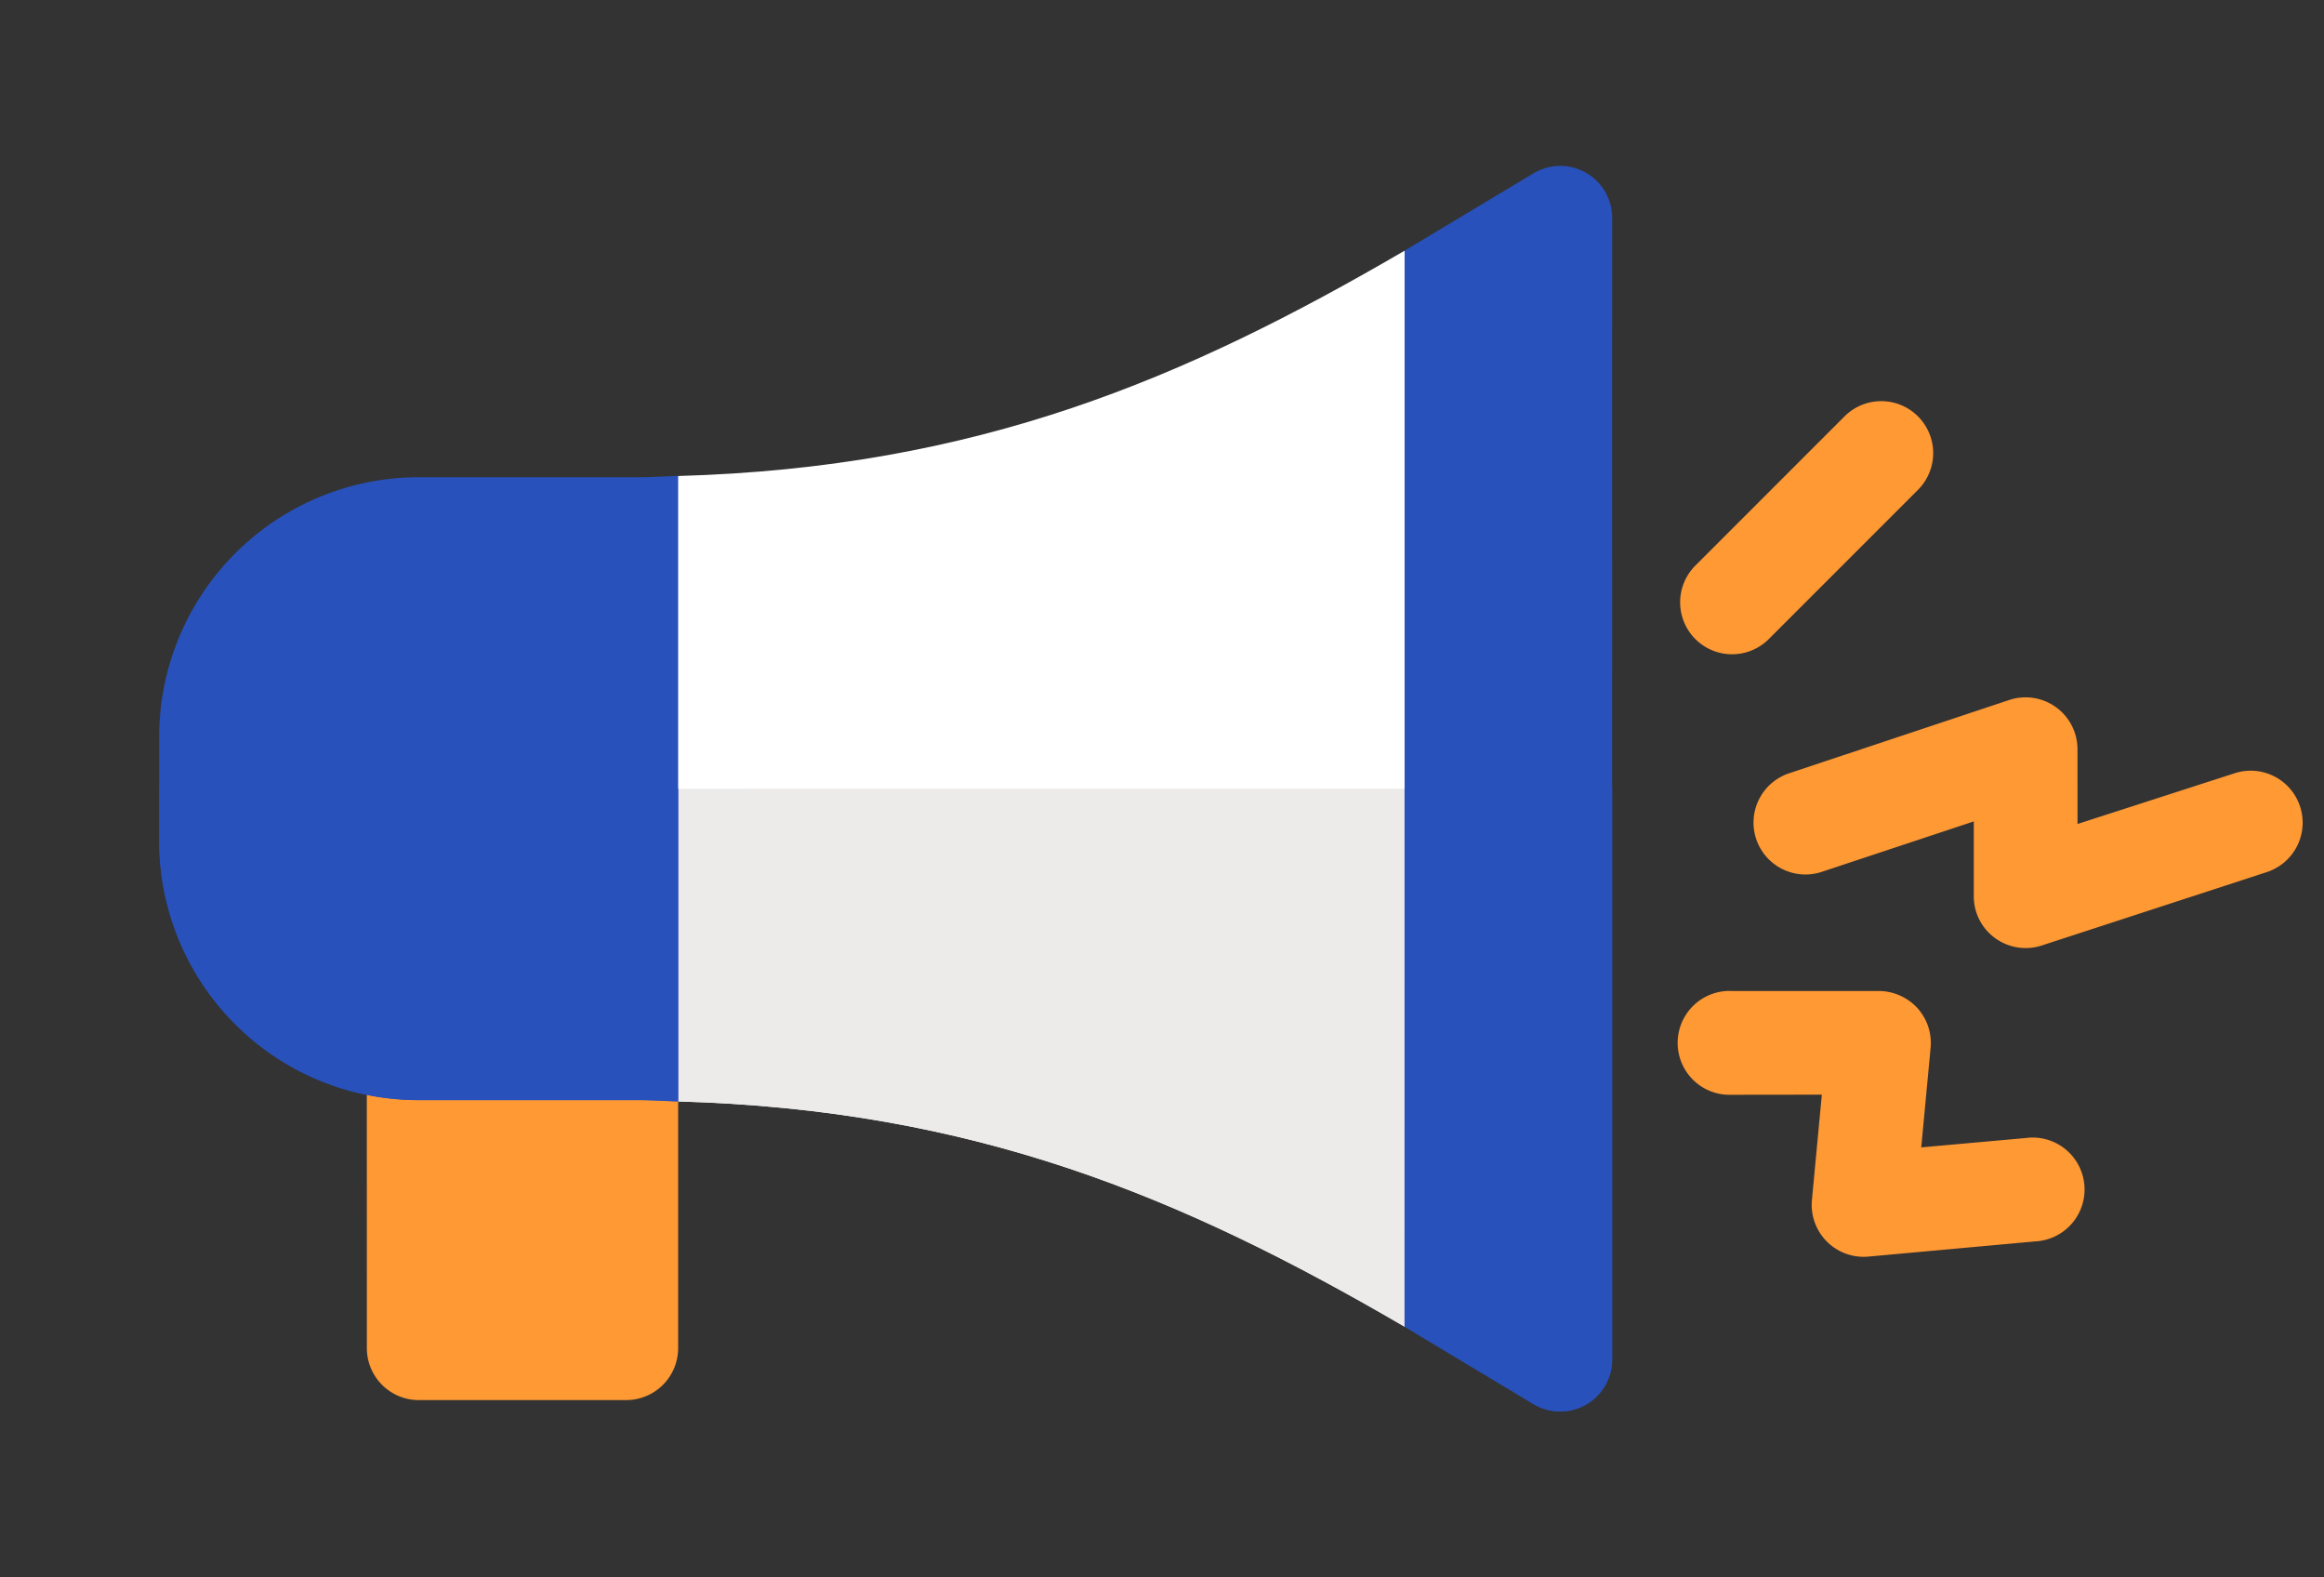<svg xmlns="http://www.w3.org/2000/svg" width="85.022" height="57.691" viewBox="0 0 85.022 57.691">
  <rect x="0" y="0" width="85.022" height="57.691" fill="#333333" stroke="none"/>
  <g id="noise" transform="translate(41.914 -13.063) rotate(45)">
    <path id="Path_469" data-name="Path 469" d="M143.8,389.394l-7.9-7.9-7.919,8.188,7.764,7.762a1.9,1.9,0,0,0,2.684,0l5.369-5.369A1.9,1.9,0,0,0,143.8,389.394Z" transform="translate(-111.788 -333.192)" fill="#ff9934"/>
    <path id="Path_470" data-name="Path 470" d="M111.7,91.344l-8.233-8.233L92.179,71.827,87.651,71.1c-2.359,8.962-5.429,16.645-12.966,24.617l2.321,6.118,3.869,3.869,3.368,3.368,6.618,2.821c7.862-7.435,15.478-10.562,24.617-12.967Z" transform="translate(-65.234 -62.073)" fill="#fff"/>
    <path id="Path_471" data-name="Path 471" d="M133.582,194.819c7.862-7.435,15.478-10.562,24.617-12.967l-3.782-7.579-8.233-8.233L123.6,188.629,126.964,192Z" transform="translate(-107.955 -145.003)" fill="#ecebea"/>
    <g id="Group_6898" data-name="Group 6898" transform="translate(38.086 0.029)">
      <path id="Path_472" data-name="Path 472" d="M302.854,11.545a1.9,1.9,0,0,1-1.9-1.9V1.927a1.9,1.9,0,0,1,3.8,0v7.72A1.9,1.9,0,0,1,302.854,11.545Z" transform="translate(-300.956 -0.029)" fill="#ff9934"/>
      <path id="Path_473" data-name="Path 473" d="M362,15.147a1.9,1.9,0,0,1-.849-2.547l3.8-7.593a1.9,1.9,0,0,1,3.04-.493l1.934,1.933,2.746-5.364a1.9,1.9,0,1,1,3.4,1.7l-3.923,7.72a1.9,1.9,0,0,1-1.394,1.025,1.882,1.882,0,0,1-1.646-.532l-1.933-1.933L364.547,14.3A1.9,1.9,0,0,1,362,15.147Z" transform="translate(-353.358 -0.034)" fill="#ff9934"/>
      <path id="Path_474" data-name="Path 474" d="M398.985,127.851l-2.465-2.977L394.2,127.2a1.9,1.9,0,1,1-2.684-2.684l3.8-3.8a1.935,1.935,0,0,1,1.431-.554,1.9,1.9,0,0,1,1.374.686l2.334,2.818,2.46-2.944a1.9,1.9,0,1,1,2.925,2.421l-3.923,4.709A1.9,1.9,0,0,1,398.985,127.851Z" transform="translate(-379.567 -104.847)" fill="#ff9934"/>
    </g>
    <path id="Path_475" data-name="Path 475" d="M211.193,47.614,196.427,32.849,181.662,18.083a1.9,1.9,0,0,0-3.183.882c-.319,1.281-1.111,4.437-1.335,5.339l13.914,13.914,13.913,13.913L210.31,50.8A1.9,1.9,0,0,0,211.193,47.614Z" transform="translate(-154.726 -15.282)" fill="#2851bb"/>
    <path id="Path_476" data-name="Path 476" d="M306.34,156.56a1.9,1.9,0,0,0,.882-3.183l-14.765-14.765-5.369,5.369L301,157.895Z" transform="translate(-250.757 -121.045)" fill="#2851bb"/>
    <path id="Path_477" data-name="Path 477" d="M17.539,273.709l-8.088-8.088c-.329.348-.641.709-.98,1.048l-5.7,5.7a9.5,9.5,0,0,0,0,13.423l1.342,1.342,1.342,1.342a9.483,9.483,0,0,0,13.421,0c1.593-1.594,4.636-4.633,5.7-5.7.339-.339.7-.65,1.048-.98l-8.088-8.088Z" transform="translate(0 -231.981)" fill="#2851bb"/>
    <path id="Path_478" data-name="Path 478" d="M47.3,344.3c1.593-1.594,4.636-4.633,5.7-5.7.339-.339.7-.65,1.048-.98l-8.088-8.088L32.534,342.954l1.342,1.342A9.483,9.483,0,0,0,47.3,344.3Z" transform="translate(-28.417 -287.803)" fill="#2851bb"/>
  </g>
</svg>
